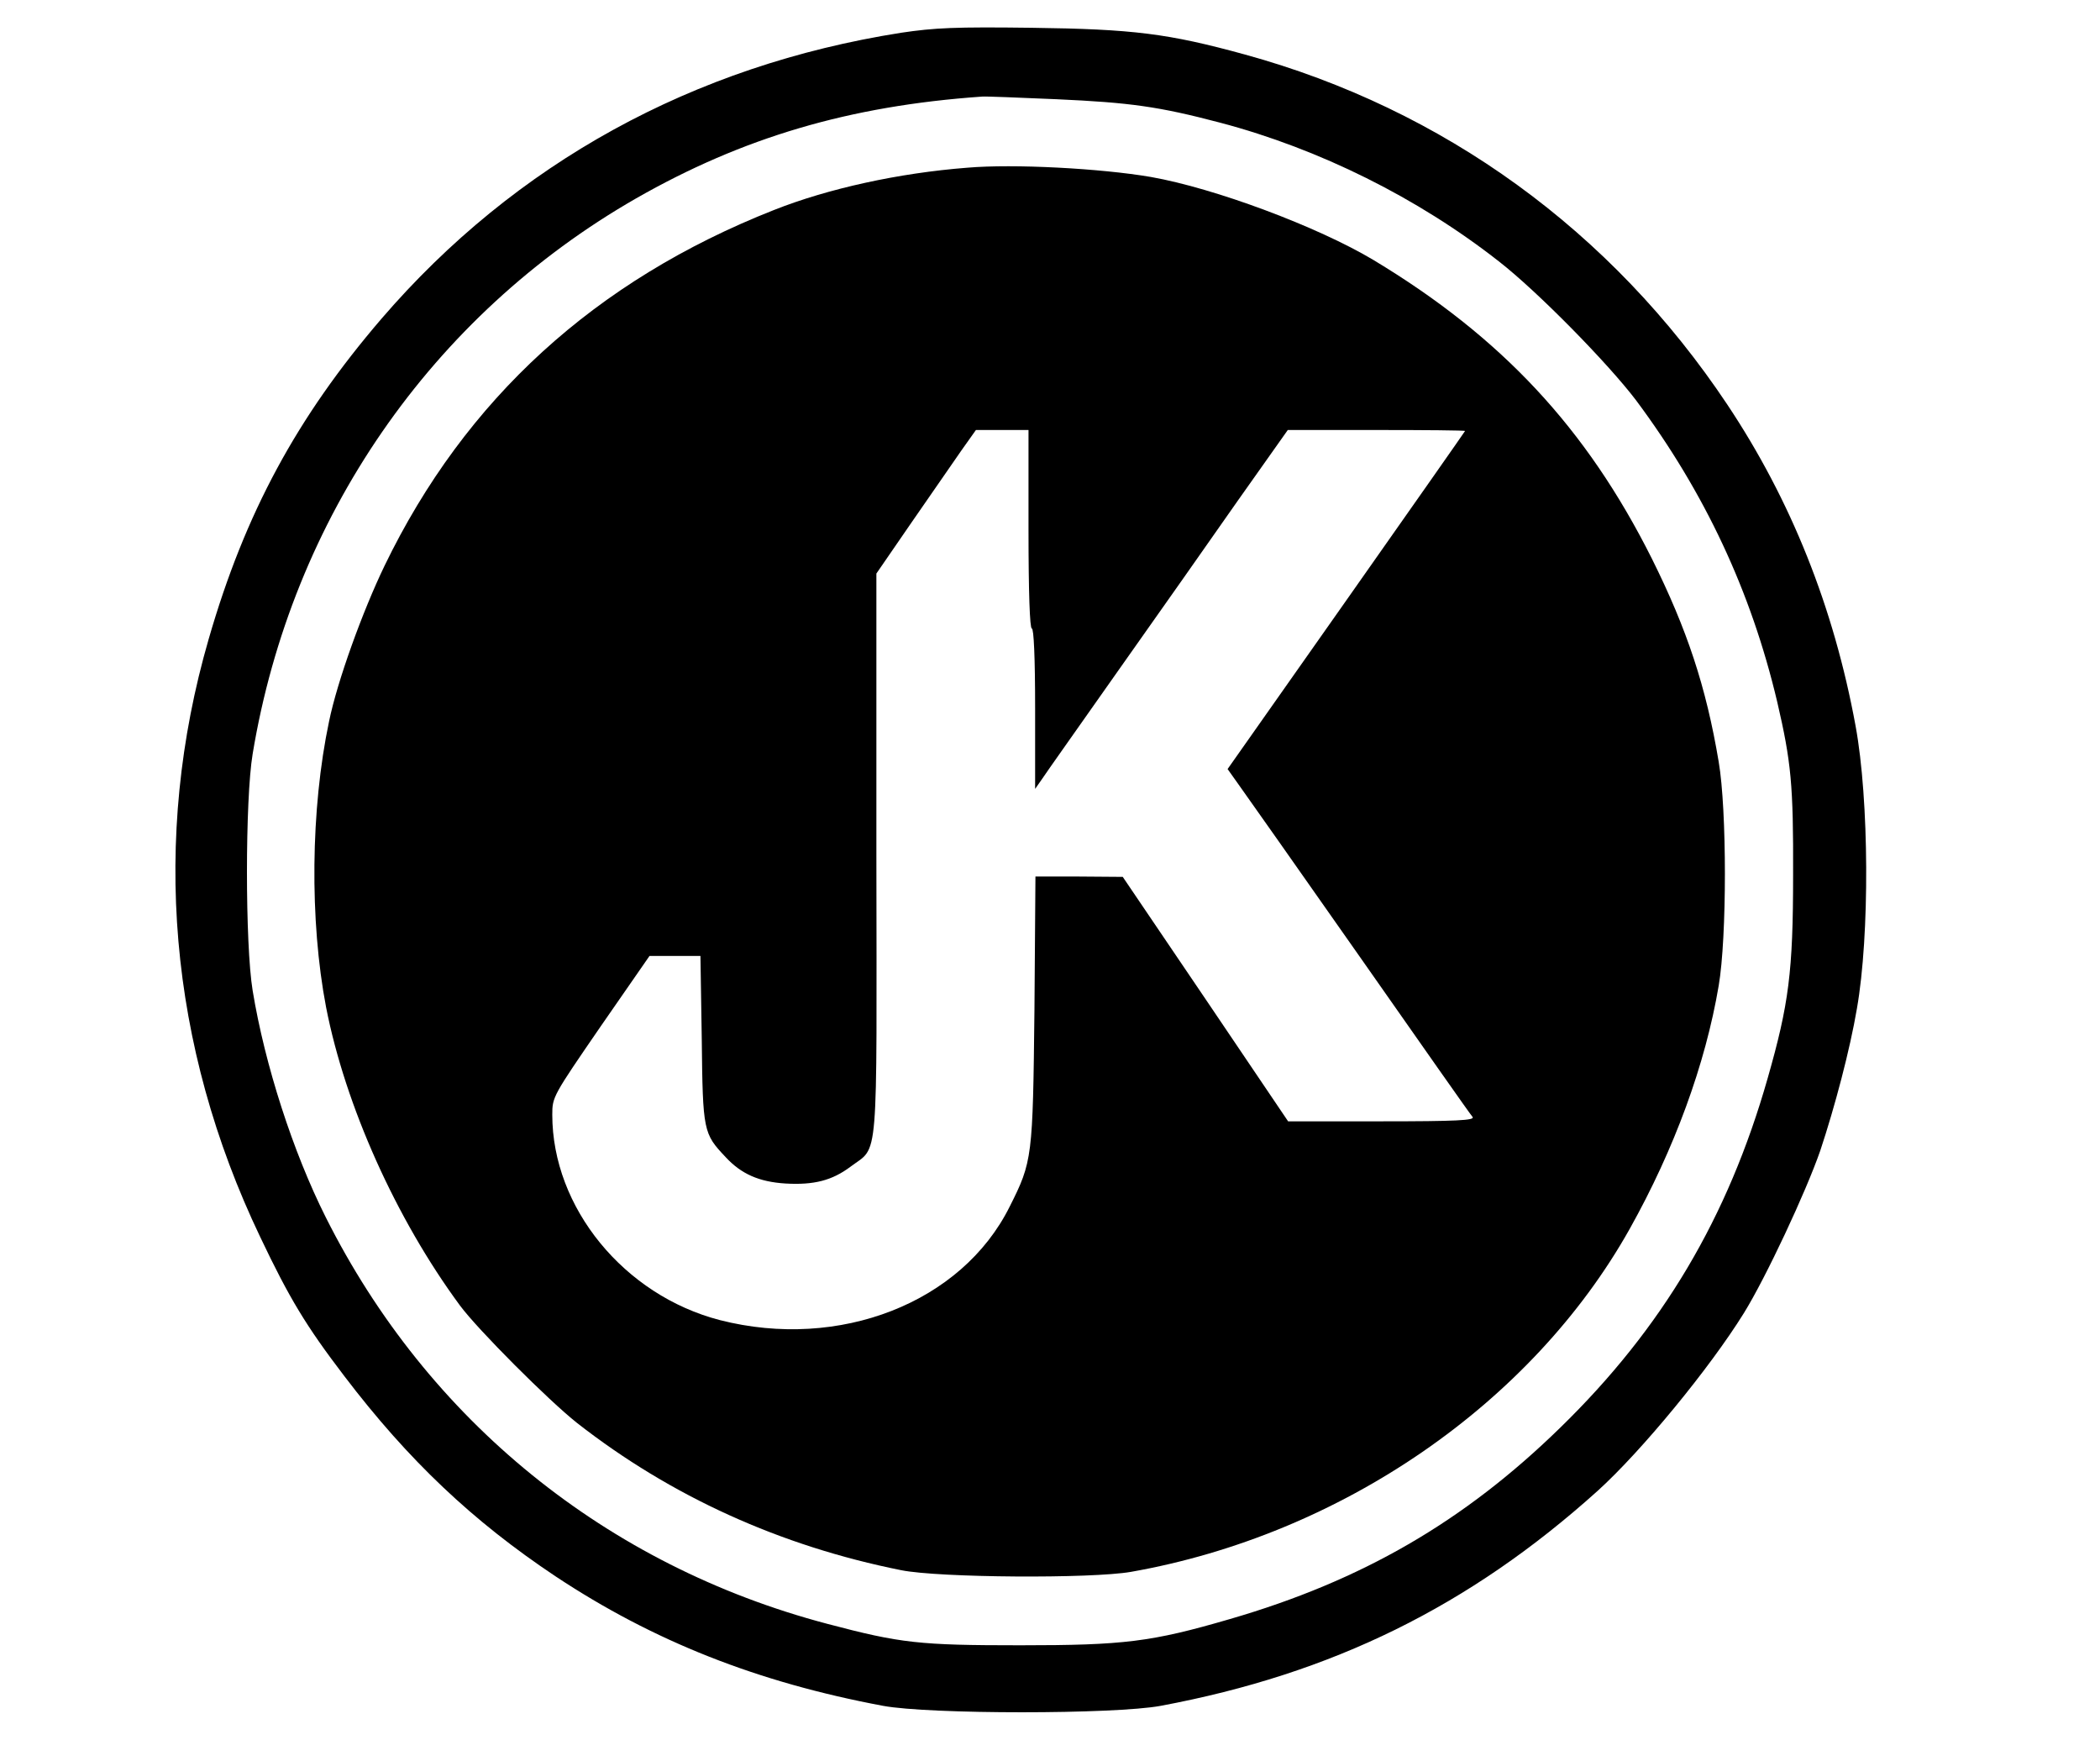 <?xml version="1.0" standalone="no"?>
<!DOCTYPE svg PUBLIC "-//W3C//DTD SVG 20010904//EN"
 "http://www.w3.org/TR/2001/REC-SVG-20010904/DTD/svg10.dtd">
<svg version="1.0" xmlns="http://www.w3.org/2000/svg"
 width="635pt" height="526pt" viewBox="0 0 635 526"
 preserveAspectRatio="xMidYMid meet">

<g transform="translate(0,526) scale(0.1,-0.1)"
fill="#000000" stroke="none">
<path d="M2725 5161 c-630 -99 -1167 -395 -1571 -864 -256 -298 -413 -588
-523 -969 -175 -604 -121 -1229 156 -1808 88 -185 138 -268 254 -420 194 -255
389 -439 638 -605 297 -197 612 -321 991 -392 139 -26 701 -26 840 0 519 97
933 301 1320 649 133 120 340 372 443 538 67 108 188 367 231 491 44 132 90
306 111 430 39 222 37 631 -4 854 -66 360 -196 684 -388 972 -350 525 -858
893 -1458 1058 -233 64 -339 77 -645 81 -232 3 -294 0 -395 -15z m470 -201
c222 -10 309 -22 495 -71 299 -79 597 -227 842 -419 117 -91 330 -308 415
-420 208 -279 348 -578 427 -912 42 -181 49 -250 48 -523 0 -293 -13 -391 -77
-615 -120 -421 -318 -755 -627 -1056 -291 -284 -600 -463 -1000 -579 -237 -69
-319 -79 -633 -79 -305 0 -361 6 -584 65 -667 176 -1208 615 -1516 1229 -99
197 -184 460 -221 685 -23 139 -23 579 0 716 118 712 540 1324 1159 1679 322
184 645 280 1047 308 8 1 110 -3 225 -8z"/>
<path d="M2925 4753 c-207 -16 -421 -63 -585 -128 -540 -213 -933 -571 -1177
-1075 -67 -139 -143 -349 -168 -471 -56 -265 -59 -603 -9 -864 58 -297 211
-639 405 -902 55 -74 268 -287 354 -355 284 -222 615 -372 980 -445 114 -23
575 -26 695 -5 635 112 1212 509 1508 1037 135 241 229 498 269 735 25 146 25
531 0 677 -38 227 -96 401 -202 614 -198 395 -455 670 -842 903 -169 101 -480
217 -673 251 -152 26 -415 40 -555 28z m185 -1093 c0 -193 4 -300 10 -300 6 0
10 -87 10 -242 l0 -243 21 30 c11 17 116 165 232 330 117 165 279 396 361 513
l150 212 268 0 c147 0 268 -1 268 -3 0 -1 -162 -232 -359 -512 l-359 -510 32
-45 c18 -25 183 -259 366 -520 183 -261 337 -481 343 -487 7 -10 -49 -13 -274
-13 l-284 0 -250 370 -250 369 -132 1 -132 0 -3 -402 c-5 -448 -6 -459 -75
-596 -145 -291 -515 -435 -876 -343 -290 75 -507 340 -507 621 0 54 2 57 147
268 l147 212 77 0 77 0 4 -252 c3 -279 5 -285 72 -356 47 -51 101 -75 181 -80
86 -5 141 9 197 51 86 65 79 -13 78 944 l0 849 106 154 c59 85 127 183 151
218 l44 62 80 0 79 0 0 -300z"/>
</g>
</svg>
